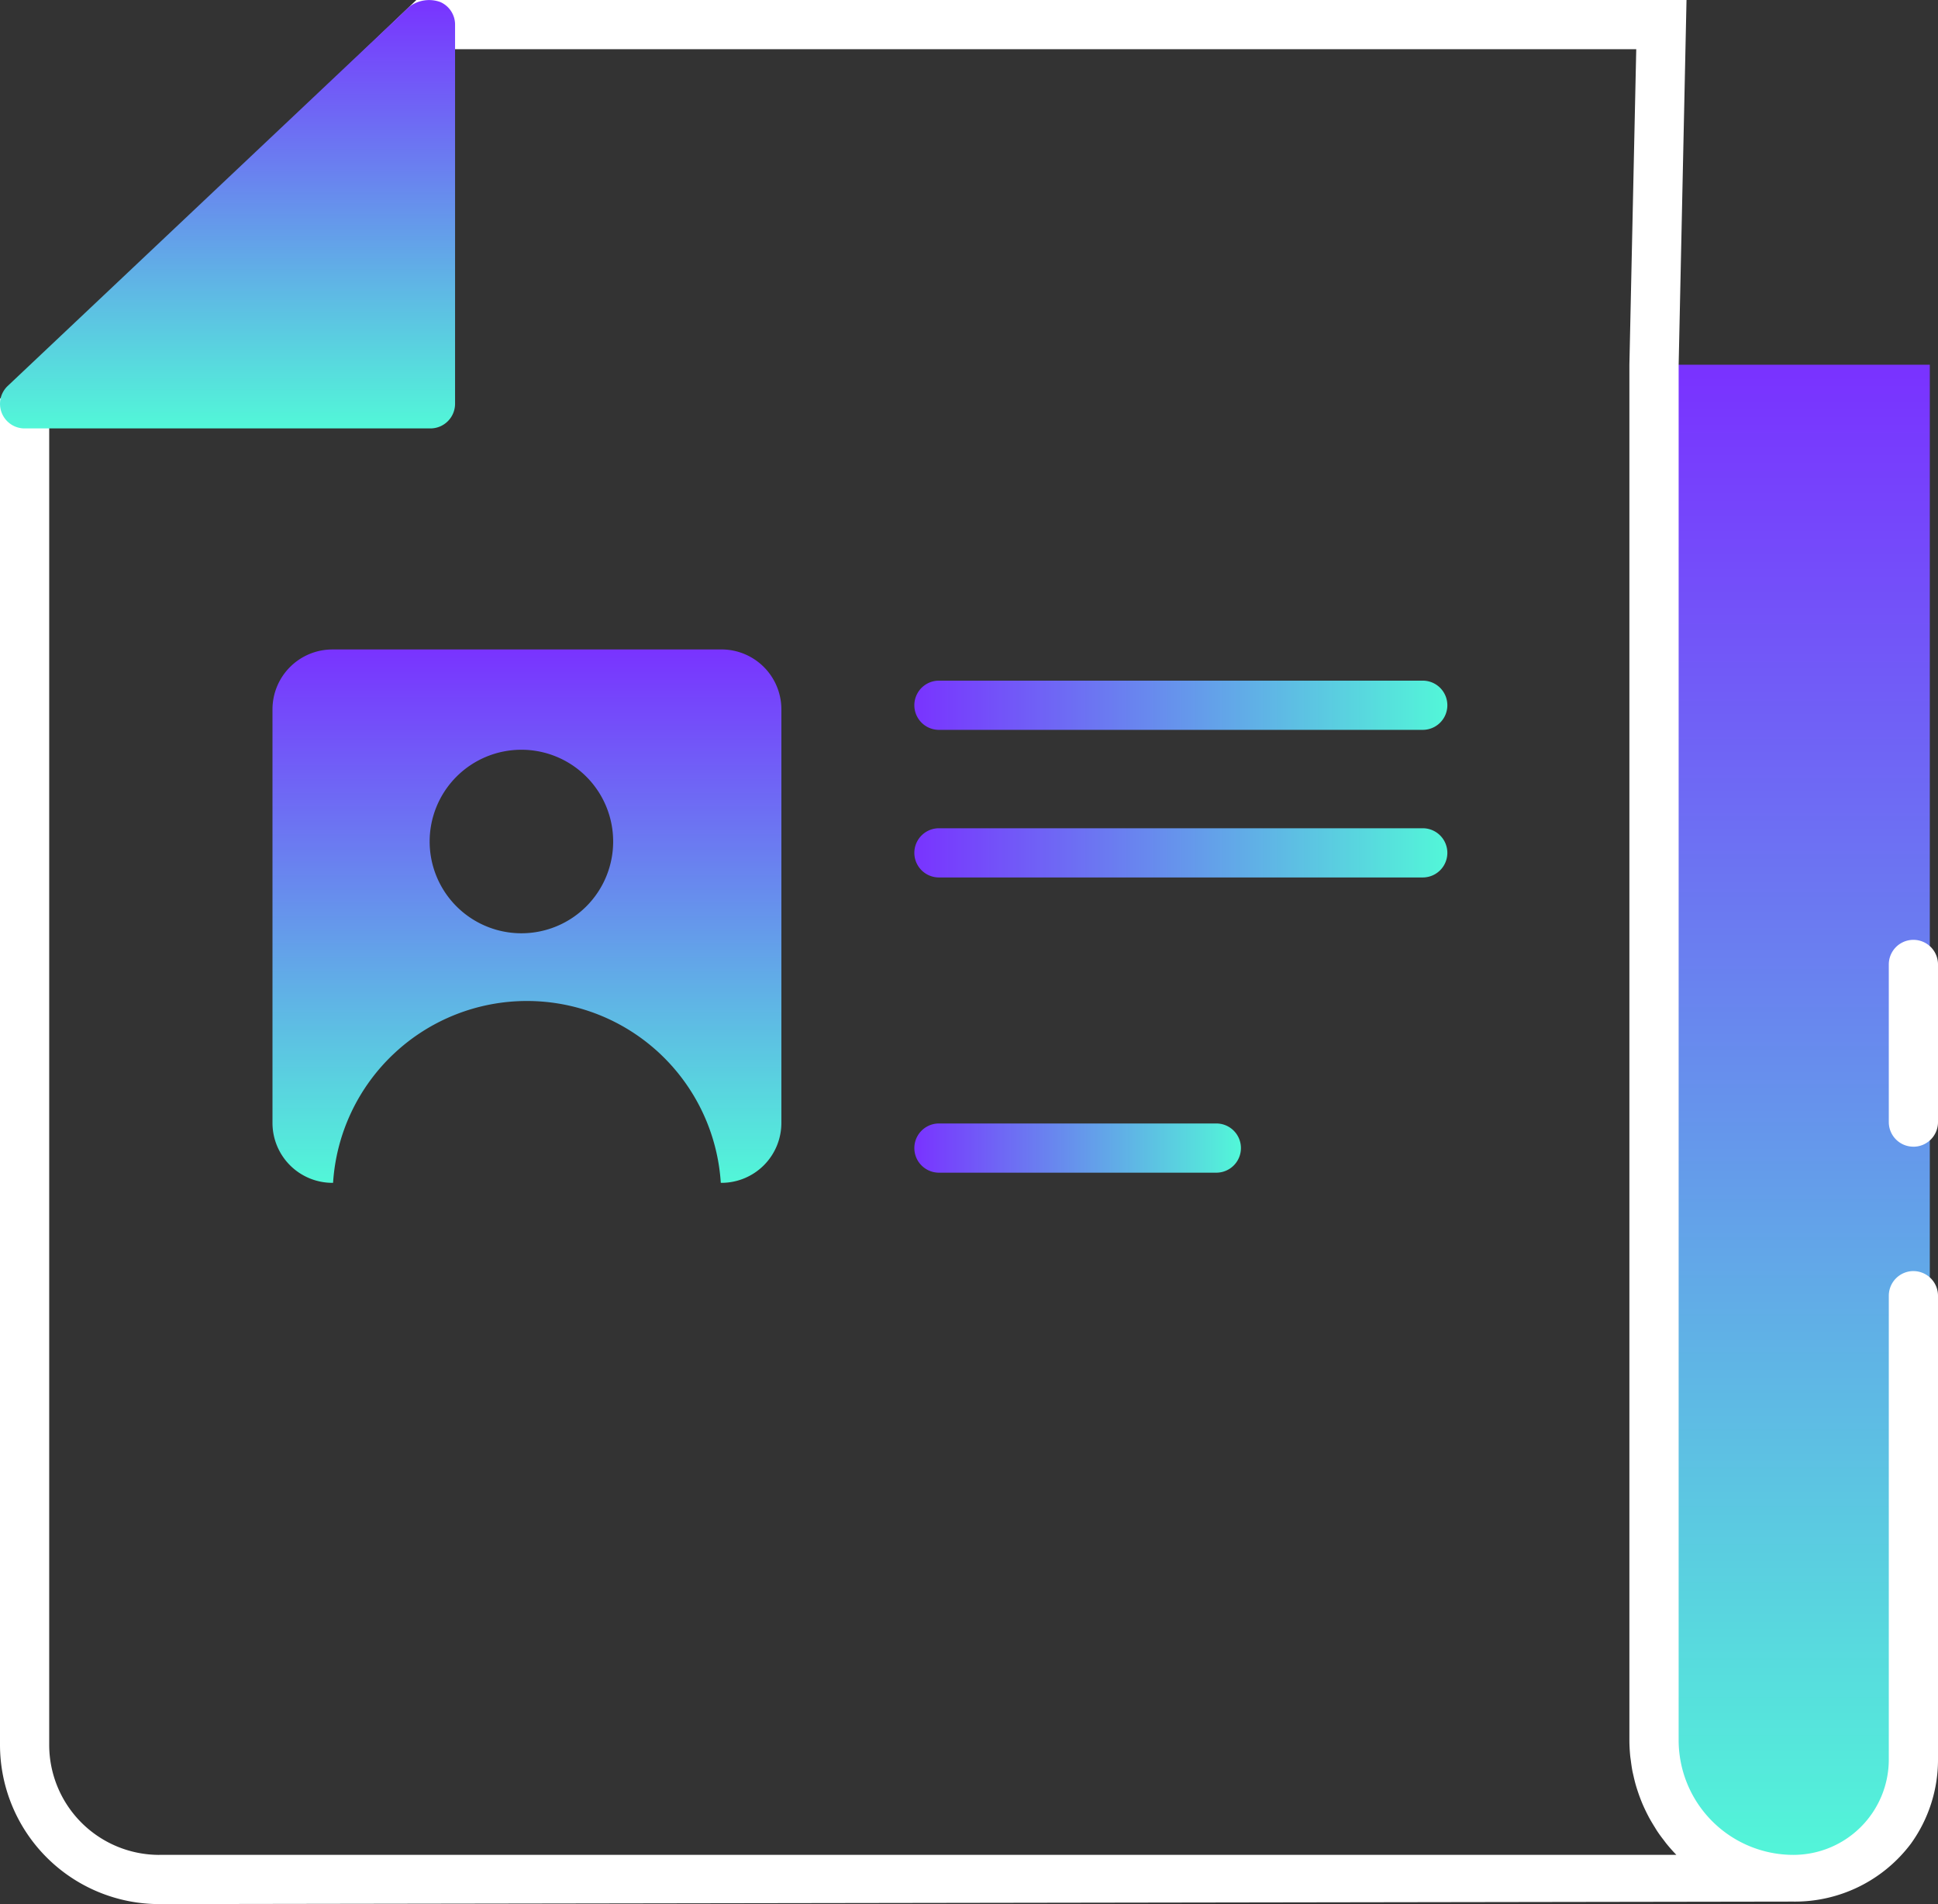 <svg id="News_Icon" data-name="News Icon" xmlns="http://www.w3.org/2000/svg" xmlns:xlink="http://www.w3.org/1999/xlink" width="141.364" height="138.883" viewBox="0 0 141.364 138.883">
  <rect x="0" y="0" width="141.364" height="138.883" fill="#333333" stroke="none"/>
  <defs>
    <linearGradient id="linear-gradient" x1="0.5" x2="0.5" y2="1" gradientUnits="objectBoundingBox">
      <stop offset="0" stop-color="#7933ff"/>
      <stop offset="1" stop-color="#52f7d8"/>
    </linearGradient>
    <linearGradient id="linear-gradient-4" x1="0" y1="1" x2="1" xlink:href="#linear-gradient"/>
    <linearGradient id="linear-gradient-5" x1="0" y1="0.5" x2="1" y2="0.5" xlink:href="#linear-gradient"/>
  </defs>
  <g id="Group_1361" data-name="Group 1361" transform="translate(0 0)">
    <path id="Path_781" data-name="Path 781" d="M120.774,22.237V123.979a8.745,8.745,0,0,1-8.745,8.745,10.164,10.164,0,0,1-10.173-10.172V22.237Z" transform="translate(19.992 4.365)" fill="url(#linear-gradient)"/>
    <path id="Path_782" data-name="Path 782" d="M139.569,92.711a1.8,1.8,0,0,0-1.794,1.794v33.838a6.959,6.959,0,0,1-6.952,6.95,8.371,8.371,0,0,1-8.377-8.377V26.64L123.02,0H30.37L0,29.086v98.187a11.623,11.623,0,0,0,11.61,11.61l119.156-.183a10.584,10.584,0,0,0,8.619-4.22,10.466,10.466,0,0,0,1.979-6.136V94.506a1.8,1.8,0,0,0-1.794-1.794M11.61,135.294a8.03,8.03,0,0,1-8.021-8.021V30.617L31.811,3.589h87.542l-.5,23.013V126.916c0,.382.022.76.057,1.134.011.122.032.242.048.362.032.251.066.5.112.748.028.14.062.276.093.415.051.224.105.446.169.665.041.141.087.281.133.421.071.211.145.419.226.626.054.136.109.272.169.407.089.2.184.4.285.6.065.126.128.252.2.377.112.2.232.4.357.6.069.111.135.224.209.333.146.217.3.425.463.632.061.079.117.161.181.239.23.282.471.556.726.817H11.61Z" transform="translate(0 0)" fill="#fff"/>
    <path id="Path_783" data-name="Path 783" d="M32.115.148a2.39,2.39,0,0,0-2.256.341L.566,28.148a1.791,1.791,0,0,0-.556,1.13,1.751,1.751,0,0,0,0,.354,1.8,1.8,0,0,0,.385.945,1.827,1.827,0,0,0,.152.167,1.789,1.789,0,0,0,1.028.492c.054.007.109.011.163.013H31.4a1.8,1.8,0,0,0,1.794-1.794V1.794A1.793,1.793,0,0,0,32.115.148" transform="translate(0 0)" fill="url(#linear-gradient)"/>
    <path id="Path_784" data-name="Path 784" d="M49.364,39.6H20.985a4.369,4.369,0,0,0-4.37,4.37V74.132a4.369,4.369,0,0,0,4.37,4.371h.049a14.17,14.17,0,0,1,28.282,0h.048a4.37,4.37,0,0,0,4.371-4.371V43.968a4.369,4.369,0,0,0-4.371-4.37M34.773,60.3a6.693,6.693,0,1,1,6.692-6.692A6.692,6.692,0,0,1,34.773,60.3" transform="translate(3.261 7.772)" fill="url(#linear-gradient)"/>
    <path id="Path_785" data-name="Path 785" d="M92.837,45.089H57.547a1.794,1.794,0,1,1,0-3.589h35.29a1.794,1.794,0,0,1,0,3.589" transform="translate(10.943 8.146)" fill="url(#linear-gradient-4)"/>
    <path id="Path_786" data-name="Path 786" d="M92.837,54.089H57.547a1.794,1.794,0,1,1,0-3.589h35.29a1.794,1.794,0,0,1,0,3.589" transform="translate(10.943 9.912)" fill="url(#linear-gradient-5)"/>
    <path id="Path_787" data-name="Path 787" d="M92.837,63.089H57.547a1.794,1.794,0,0,1,0-3.589h35.29a1.794,1.794,0,0,1,0,3.589" transform="translate(10.943 11.678)" fill="url(#linear-gradient-5)"/>
    <path id="Path_788" data-name="Path 788" d="M77.78,72.089H57.547a1.794,1.794,0,1,1,0-3.589H77.78a1.794,1.794,0,1,1,0,3.589" transform="translate(10.943 13.445)" fill="url(#linear-gradient-5)"/>
    <path id="Path_789" data-name="Path 789" d="M101.093,101.292H18.505a1.794,1.794,0,1,1,0-3.589h82.587a1.794,1.794,0,1,1,0,3.589" transform="translate(3.28 19.177)" fill="url(#linear-gradient-5)"/>
    <path id="Path_790" data-name="Path 790" d="M116.964,72.392A1.794,1.794,0,0,1,115.17,70.6v-11.5a1.794,1.794,0,1,1,3.589,0V70.6a1.794,1.794,0,0,1-1.794,1.794" transform="translate(22.605 11.246)" fill="#fff"/>
    <rect id="Rectangle_564" data-name="Rectangle 564" width="141.364" height="138.883" transform="translate(0 0)" fill="none"/>
  </g>
</svg>
